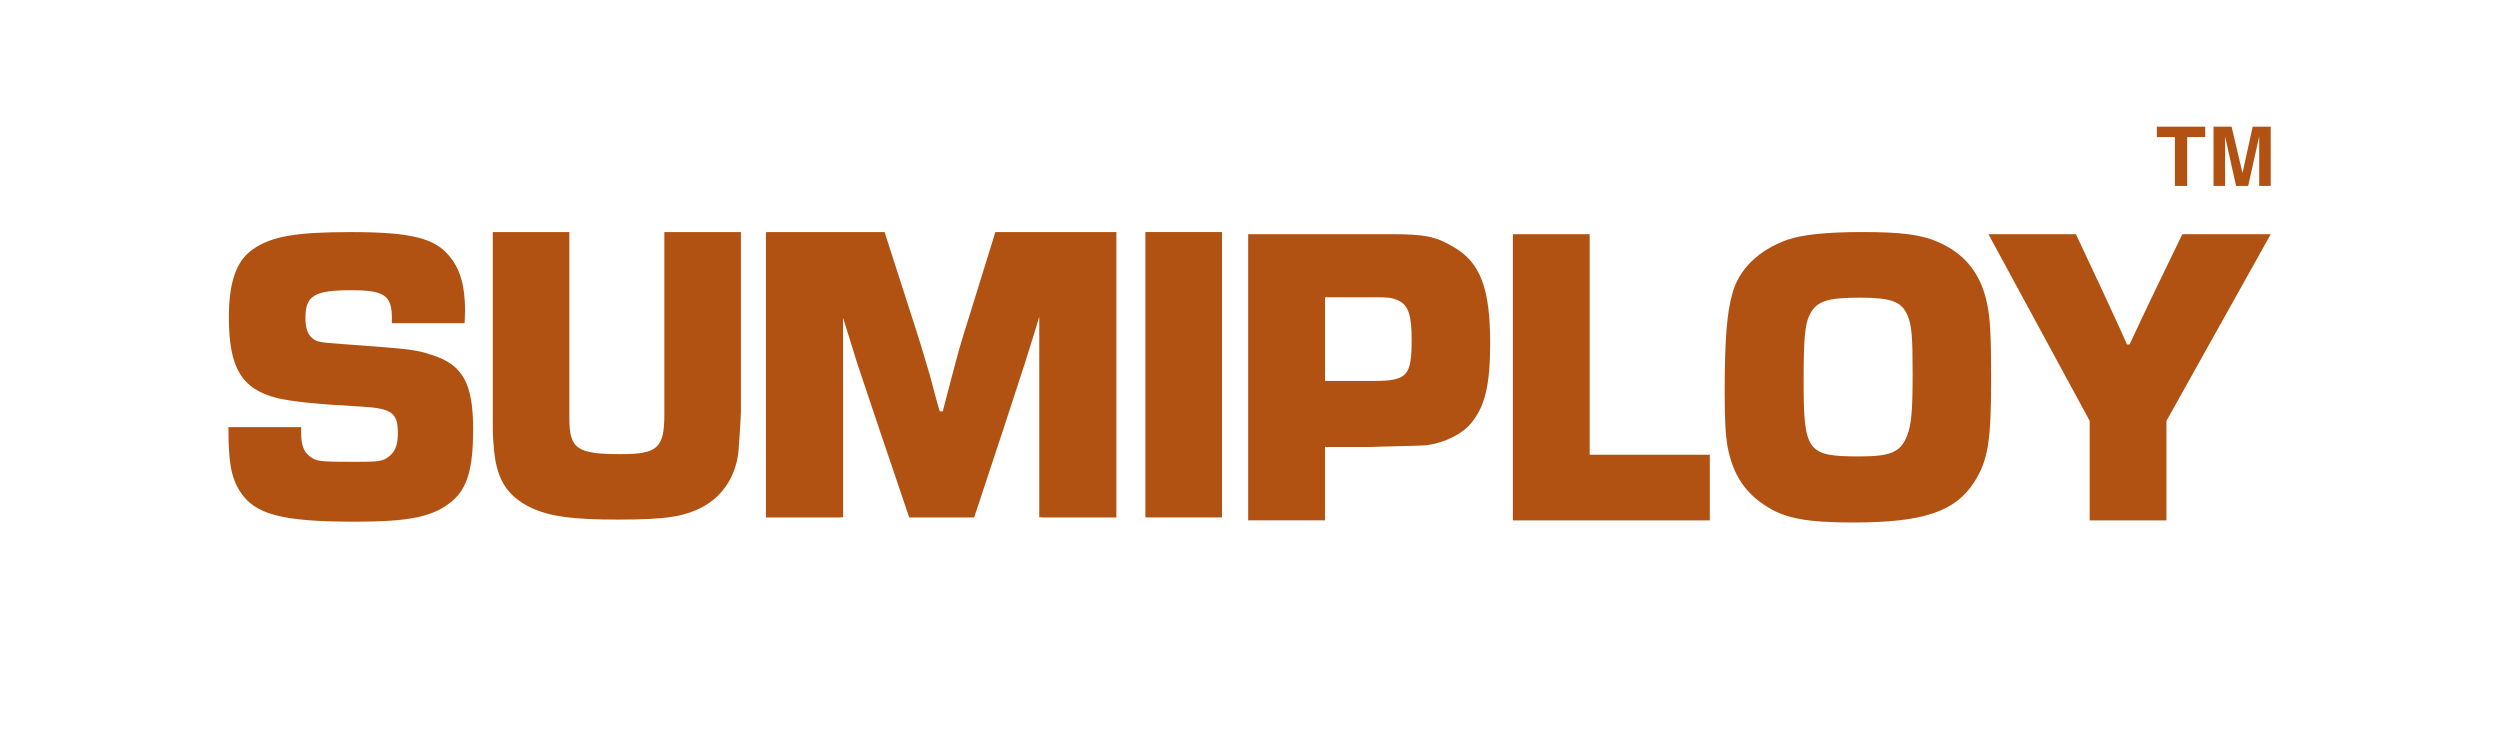 <?xml version="1.0" encoding="UTF-8"?><svg id="_レイヤー_1" xmlns="http://www.w3.org/2000/svg" viewBox="0 0 1182 356"><defs><style>.cls-1{fill:none;}.cls-1,.cls-2{stroke-width:0px;}.cls-2{fill:#b25212;}</style></defs><path class="cls-2" d="M590.14,110.73h67.96c15.42,0,20.69,1.01,29.21,6.08,12.58,7.3,17.24,19.47,17.24,45.44,0,19.68-2.43,29.82-8.92,37.73-4.26,5.27-12.58,9.33-21.1,10.55q-2.43.2-20.49.61l-5.88.2h-21.71v34.69h-36.31V110.73ZM649.17,180.1c16.23,0,18.26-2.23,18.26-19.68,0-11.56-1.62-16.23-6.49-18.46-3.04-1.22-4.06-1.42-11.56-1.42h-22.92v39.56h22.72Z"/><path class="cls-2" d="M751.6,214.99h56.8v31.04h-93.11V110.73h36.31v104.26Z"/><path class="cls-2" d="M916.25,114.38c12.98,5.68,20.49,15.21,23.33,29.62,1.42,6.29,1.83,16.23,1.83,35.09,0,29.21-1.42,38.54-7.91,48.68-8.93,14.2-24.34,19.27-57.41,19.27-21.1,0-31.65-1.83-40.37-7.3-10.55-6.49-16.23-15.01-18.87-28.2-1.01-5.68-1.42-12.58-1.42-25.96,0-24.54,1.01-37.73,3.65-46.86,3.04-11.36,12.37-20.49,25.96-25.36,7.3-2.43,18.26-3.65,35.5-3.65,18.46,0,27.79,1.22,35.7,4.67ZM855.6,148.86c-2.23,4.46-2.84,11.16-2.84,31.24,0,33.47,1.62,35.7,26.37,35.7,14.81,0,19.47-2.03,22.52-9.74,2.03-5.27,2.64-11.36,2.64-29.21s-.41-22.92-2.43-27.79c-2.84-6.49-7.71-8.32-22.31-8.32-15.82,0-20.69,1.62-23.94,8.11Z"/><path class="cls-2" d="M1024.3,198.97v47.06h-36.31v-47.06l-47.87-88.24h41.38l12.17,25.96,6.09,13.18c2.03,4.26,3.85,8.52,5.88,12.98h1.22c2.03-4.26,4.26-9.13,6.08-12.98l6.29-13.18,12.58-25.96h41.79l-49.29,88.24Z"/><path class="cls-2" d="M185.28,152.8v-2.43c0-10.72-3.64-13.15-19.02-13.15-17.6,0-21.85,2.43-21.85,13.15,0,4.45,1.01,7.69,3.03,9.31,2.23,2.02,3.44,2.23,14.97,3.03,32.77,2.43,33.18,2.43,41.67,5.06,14.77,4.65,19.62,13.55,19.62,35.2,0,18.21-2.63,27.51-9.51,33.58-8.9,7.69-19.82,10.11-46.53,10.11-34.39,0-47.34-3.44-54.21-14.36-4.25-6.68-5.46-13.96-5.46-30.34h34.39v2.63c0,5.66,1.21,9.1,4.05,11.13,3.03,2.43,4.65,2.63,21.24,2.63,11.73,0,13.55-.2,16.59-2.83,2.63-2.23,3.84-5.26,3.84-10.72,0-9.51-2.83-11.73-16.99-12.54-22.05-1.21-33.18-2.43-40.05-4.05-16.79-4.25-22.86-14.16-22.86-38.23,0-16.39,3.44-26.5,11.13-31.96,8.9-6.27,20.23-8.29,46.53-8.29,28.32,0,39.85,2.83,46.73,11.53,5.06,6.07,7.28,14.16,7.28,25.49l-.2,6.07h-34.39Z"/><path class="cls-2" d="M350.3,109.71v85.17c0,2.02-1.01,17.4-1.21,19.22-1.42,11.13-7.28,20.23-16.39,25.29-8.9,4.86-17.6,6.27-40.46,6.27-21.44,0-31.96-1.42-40.86-5.46-11.94-5.66-16.99-13.96-18-29.74-.4-4.05-.4-5.46-.4-12.74v-88h36.21v88c0,14.57,3.64,16.99,24.28,16.99,17.4,0,20.63-2.83,20.63-18.81v-86.18h36.21Z"/><path class="cls-2" d="M577.75,244.64h-36.21V109.71h36.21v134.93Z"/><path class="cls-2" d="M470.61,109.71l-12.04,38.84c-4.82,15.17-5.42,17.6-9.83,34.39l-3.01,11.53h-1.41c-1.61-5.26-3.01-10.72-4.42-16.18-3.21-10.92-5.02-16.99-9.23-29.94l-12.44-38.64h-56v.45h-.09v134.41h.09v.08h35.32v-.08h1.06v-94.3c2.71,8.56,4.96,15.84,6.77,21.75l10.24,30.55,14.25,42.08h30.71l13.85-41.87,10.04-30.75,4.82-15.37,2.07-6.89v94.81h1.14v.08h35.32V109.71h-57.2Z"/><path class="cls-2" d="M1019.76,59.89h22.87v4.91h-8.53v23.12h-5.81v-23.12h-8.53v-4.91Z"/><path class="cls-2" d="M1046.56,59.89h8.53l5.16,21.9,4.82-21.9h8.53v28.03h-5.45v-23.44l-5.22,23.44h-5.71l-5.22-23.44v23.44h-5.45v-28.03Z"/><rect class="cls-1" width="1182" height="356"/></svg>